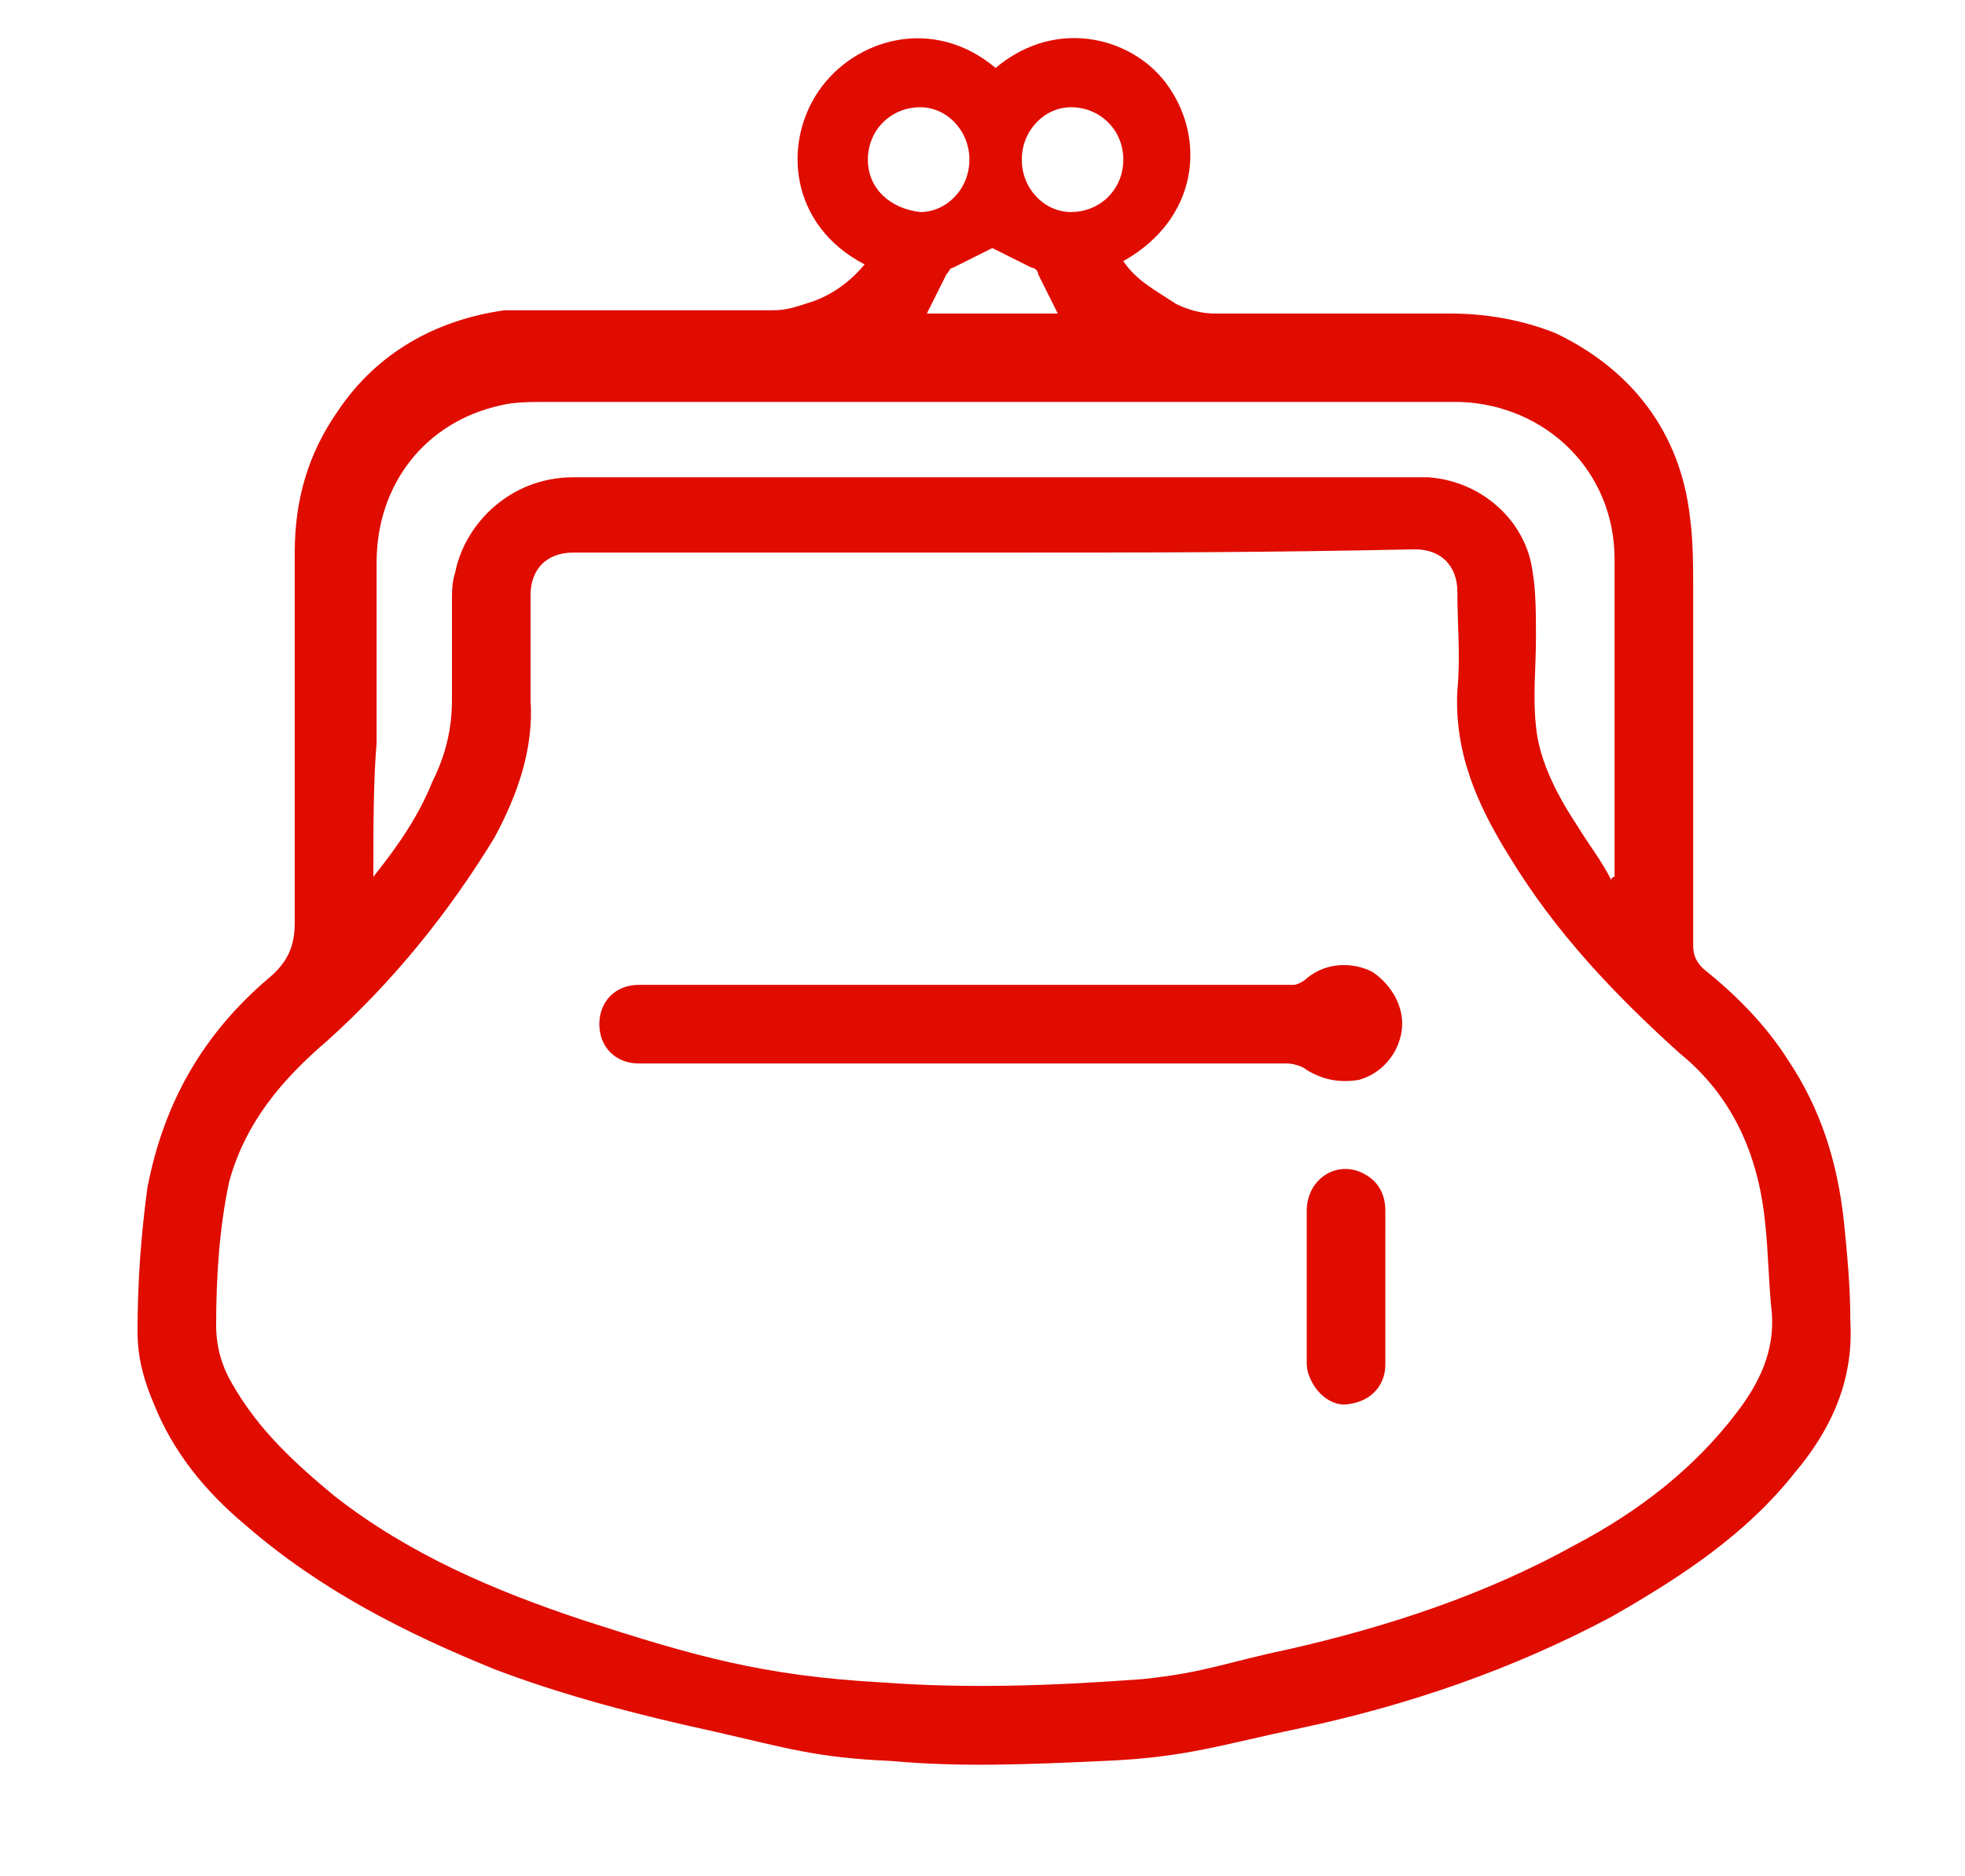 <?xml version="1.0" encoding="utf-8"?>
<!-- Generator: Adobe Illustrator 16.0.0, SVG Export Plug-In . SVG Version: 6.00 Build 0)  -->
<!DOCTYPE svg PUBLIC "-//W3C//DTD SVG 1.1//EN" "http://www.w3.org/Graphics/SVG/1.1/DTD/svg11.dtd">
<svg version="1.1" id="Layer_1" xmlns="http://www.w3.org/2000/svg" xmlns:xlink="http://www.w3.org/1999/xlink" x="0px" y="0px"
	 width="595.281px" height="568.411px" viewBox="0 143.396 595.281 568.411" enable-background="new 0 143.396 595.281 568.411"
	 xml:space="preserve">
<g>
	<path fill="#E00C00" d="M261.923,223.51c-22.819-11.905-24.803-36.708-13.89-52.583c10.914-15.874,34.725-22.819,53.576-6.945
		c18.85-15.874,42.661-8.929,52.582,5.953c10.914,15.875,8.93,39.686-13.89,52.583c3.969,5.953,9.922,8.929,15.873,12.897
		c3.969,1.984,7.938,2.977,11.906,2.977c28.771,0,43.654,0,71.434,0c10.914,0,21.826,1.984,31.748,5.953
		c22.82,10.914,37.701,29.764,40.679,55.56c0.991,6.945,0.991,14.882,0.991,22.819c0,35.717,0,71.434,0,107.15
		c0,2.977,0.992,4.961,2.978,6.945c9.922,7.937,18.85,16.865,25.795,27.778c9.922,14.884,14.883,30.758,16.867,48.615
		c0.991,9.921,1.983,19.843,1.983,30.756c0.992,17.858-5.953,32.74-16.867,45.639c-14.881,18.851-34.725,31.749-55.559,43.653
		c-29.764,15.874-61.514,26.787-94.254,33.732c-23.811,4.961-34.725,8.93-59.527,9.922c-21.825,0.992-42.662,1.984-64.489,0
		c-22.819-0.992-31.748-3.969-53.575-8.93c-22.819-4.961-45.638-10.913-66.473-18.852c-26.788-10.913-52.583-23.812-75.402-43.653
		c-11.906-9.922-21.827-21.826-27.78-36.709c-2.977-6.944-4.961-13.891-4.961-21.826c0-14.883,0.992-28.772,2.977-43.654
		c4.96-25.795,16.866-46.63,36.709-63.496c5.953-4.961,7.937-9.922,7.937-16.866c0-37.702,0-75.402,0-112.111
		c0-15.875,3.969-29.764,12.898-42.662c11.905-17.858,29.764-27.78,50.599-30.756c2.977,0,6.945,0,9.921,0
		c28.772,0,42.662,0,71.434,0c3.969,0,6.945-0.992,9.921-1.984C251.01,233.432,256.963,229.463,261.923,223.51z M301.609,310.818
		L301.609,310.818c-47.624,0-80.363,0-127.985,0c-7.937,0-12.898,4.96-12.898,12.897c0,10.914,0,20.835,0,31.749
		c0.992,14.882-3.968,28.772-10.914,41.669c-13.89,22.819-30.756,43.654-50.599,61.514c-13.89,11.904-24.803,24.803-29.764,42.66
		c-2.976,13.892-3.968,28.772-3.968,43.654c0,6.944,1.984,12.897,4.96,17.858c7.937,13.89,18.851,23.812,30.756,33.731
		c22.819,17.858,48.614,28.771,75.402,37.701c33.733,10.913,54.567,16.866,90.284,18.851c26.788,1.984,52.583,0.992,79.372-0.991
		c18.851-1.984,24.803-4.961,43.652-8.931c30.758-6.943,60.521-16.866,87.309-31.748c18.853-9.921,35.717-22.818,48.615-39.686
		c6.945-8.929,11.904-18.851,10.912-30.756c-0.992-8.929-0.992-17.858-1.984-26.787c-1.981-20.835-9.92-38.693-25.795-51.592
		c-19.842-17.858-37.701-36.709-51.59-59.527c-9.922-15.875-16.867-31.749-15.875-50.599c0.992-9.921,0-19.843,0-29.764
		c0-7.937-4.961-12.897-12.898-12.897C381.972,310.818,348.24,310.818,301.609,310.818z M113.103,409.04
		c7.938-9.921,13.89-18.851,17.858-28.772c3.969-7.937,5.953-15.874,5.953-24.803c0-9.921,0-19.843,0-29.764
		c0-2.977,0-5.953,0.992-8.929C140.882,301.89,154.772,288,173.623,288c35.717,0,56.551,0,92.268,0c41.669,0,83.34,0,124.016,0
		c18.852,0,23.813,0,42.662,0c15.875,0.992,29.764,12.898,31.748,28.772c0.991,5.953,0.991,12.898,0.991,19.843
		c0,8.929-0.991,17.858,0,26.788c0.992,10.914,6.945,21.827,12.898,30.756c2.977,4.961,6.945,9.921,9.922,15.875
		c0-0.992,0.992-0.992,0.992-0.992c0-31.749,0-64.489,0-96.237c0-26.788-20.836-46.63-46.631-47.623c-46.631,0-79.371,0-126.002,0
		c-55.559,0-96.236,0-151.795,0c-3.969,0-8.929,0-12.898,0.992c-22.819,4.96-37.701,23.811-37.701,47.623
		c0,17.858,0,36.708,0,54.567C113.103,380.268,113.103,394.157,113.103,409.04z M300.617,218.55
		c-3.969,1.984-7.937,3.969-11.906,5.953c-0.992,0-0.992,0.992-1.984,1.984c-1.984,3.969-3.968,7.937-5.953,11.906
		c12.897,0,26.788,0,39.685,0c-1.984-3.969-3.969-7.937-5.951-11.906c0-0.992-0.992-1.984-1.983-1.984
		C308.554,222.519,304.585,220.534,300.617,218.55z M262.916,191.762c0,8.929,6.945,14.882,15.874,15.874
		c7.937,0,14.882-6.945,14.882-15.874c0-8.929-6.945-15.874-14.882-15.874C269.86,175.888,262.916,182.833,262.916,191.762z
		 M340.302,191.762c0-8.929-6.944-15.874-15.875-15.874c-7.938,0-14.881,6.945-14.881,15.874c0,8.929,6.943,15.874,14.881,15.874
		C333.357,207.636,340.302,200.691,340.302,191.762z"/>
	<path fill="#E00C00" d="M292.68,465.591c-21.827,0-44.646,0-66.473,0c-10.914,0-21.827,0-32.74,0
		c-6.945,0-11.906-4.96-11.906-11.905c0-6.944,4.96-11.904,11.906-11.904c41.669,0,82.347,0,124.017,0c24.805,0,49.606,0,74.409,0
		c0.992,0,2.978-0.992,3.97-1.984c5.953-4.961,13.891-4.961,19.844-1.984c5.953,3.97,9.92,10.913,8.93,17.858
		c-0.992,6.944-5.953,12.897-12.897,14.882c-5.953,0.992-10.914,0-15.875-2.977c-0.992-0.992-3.97-1.984-5.953-1.984
		c-22.818,0-44.646,0-67.465,0C313.515,465.591,302.601,465.591,292.68,465.591z"/>
	<path fill="#E00C00" d="M419.673,527.104c0,9.922,0,19.844,0,29.765c0,5.953-3.969,10.914-10.914,11.906
		c-4.961,0.991-9.922-2.978-11.906-7.938c-0.991-1.984-0.991-3.969-0.991-4.961c0-18.851,0-26.787,0-45.638
		c0-8.931,7.938-14.882,15.875-11.905c4.961,1.983,7.938,5.952,7.938,11.905C419.673,519.166,419.673,517.182,419.673,527.104z"/>
</g>
</svg>
